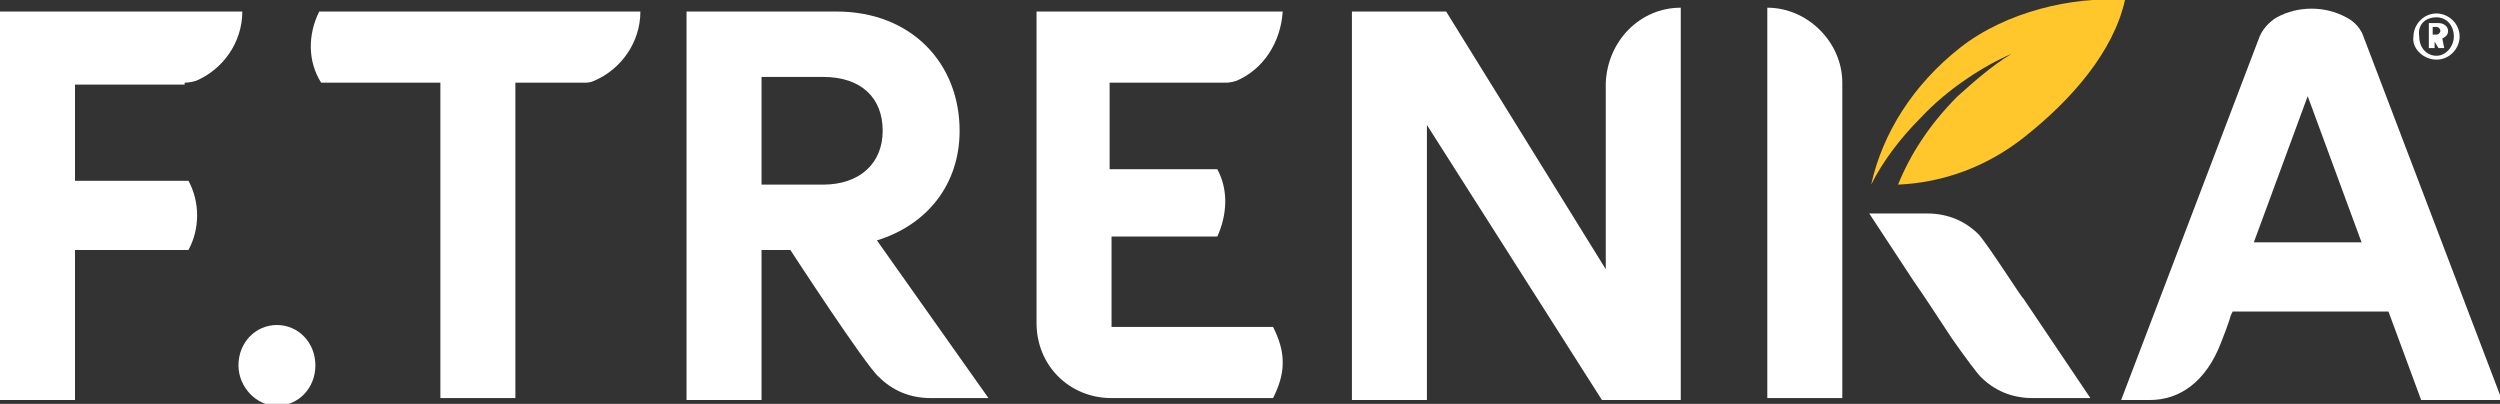 <?xml version="1.0" encoding="utf-8"?>
<!-- Generator: Adobe Illustrator 22.0.1, SVG Export Plug-In . SVG Version: 6.00 Build 0)  -->
<svg version="1.1" id="Ebene_1" xmlns="http://www.w3.org/2000/svg" xmlns:xlink="http://www.w3.org/1999/xlink" x="0px" y="0px"
	 viewBox="0 0 130 21" style="enable-background:new 0 0 130 21;" xml:space="preserve">
<rect x="0" y="0" width="130" height="21" fill="#333333" stroke="none"/>
<style type="text/css">
	.st0{fill:#FFC72B;}
	.st1{fill:#FFFFFF;}
</style>
<g>
	<path class="st0" d="M101.9,2.5c-2.4,1.9-4,4.4-4.6,7.1h0c0.6-1.2,1.5-2.4,2.6-3.5c1.4-1.5,3.3-2.7,4.7-3.3c-1,0.6-1.9,1.4-2.8,2.2
		c-1.5,1.5-2.5,3.1-3.1,4.6c0,0,0,0,0,0c0,0,0,0,0,0c2.3-0.1,4.6-0.9,6.6-2.5c2.4-1.9,4.6-4.4,5.2-7.1
		C107.8-0.2,104.3,0.6,101.9,2.5"/>
	<path class="st1" d="M91.9,0.4L91.9,0.4v20.3h3.9V4.3C95.8,2.2,94,0.4,91.9,0.4"/>
	<path class="st1" d="M14.4,16.9c-1.1,0-2,0.9-2,2.1c0,1.1,0.9,2.1,2,2.1s2-0.9,2-2.1C16.4,17.8,15.5,16.9,14.4,16.9"/>
	<path class="st1" d="M126.5,1.4h0.2c0.1,0,0.2,0.1,0.2,0.2c0,0.1-0.1,0.2-0.2,0.2h-0.2V1.4z M126.5,2L126.5,2l0.3,0.5h0.3L127,2
		c0.2-0.1,0.3-0.2,0.3-0.4c0-0.2-0.2-0.4-0.5-0.4h-0.5v1.3h0.3V2z"/>
	<path class="st1" d="M126.7,0.9c0.5,0,0.9,0.4,0.9,1c0,0.5-0.4,1-0.9,1c-0.5,0-0.9-0.4-0.9-1C125.7,1.3,126.1,0.9,126.7,0.9
		 M126.7,3.1c0.7,0,1.2-0.6,1.2-1.2c0-0.7-0.6-1.2-1.2-1.2c-0.7,0-1.2,0.6-1.2,1.2C125.4,2.5,126,3.1,126.7,3.1"/>
	<path class="st1" d="M42.8,9.6h-3.2V4h3.2c2,0,3.1,1.1,3.1,2.8C45.9,8.5,44.7,9.6,42.8,9.6 M45.6,12.5c2.6-0.8,4.3-2.9,4.3-5.7
		c0-3.5-2.5-6.2-6.4-6.2h-7.8v20.2h3.9V13h1.5c0,0,3.9,6,4.6,6.6c0.7,0.7,1.6,1.1,2.7,1.1h3L45.6,12.5L45.6,12.5z"/>
	<path class="st1" d="M102.9,12.2c-0.7-0.7-1.6-1.1-2.7-1.1h-3l2.3,3.5c0.7,1,1.4,2.1,2,3l0,0c0.7,1,1.3,1.8,1.5,2
		c0.7,0.7,1.6,1.1,2.7,1.1h3l-3.5-5.2C105.2,15.6,103.5,12.9,102.9,12.2"/>
	<path class="st1" d="M83.5,4.3v9.7L75.2,0.6h-4.9v20.2h3.9V6.5l9.1,14.3h4.1V0.4h0C85.3,0.4,83.6,2.1,83.5,4.3"/>
	<path class="st1" d="M117.2,12.6l2.8-7.6l2.8,7.6H117.2z M122.9,1.9c-0.2-0.6-0.7-0.9-0.9-1c-1.1-0.6-2.5-0.6-3.6,0
		c-0.2,0.1-0.7,0.5-0.9,1l-7.2,18.9h1.5c1.5,0,2.9-0.9,3.7-3c0,0,0.4-1,0.5-1.4l0.1-0.2h8.1l1.7,4.6h4.2L122.9,1.9z"/>
	<path class="st1" d="M9.6,4.3c0,0,0.3,0,0.6-0.1c1.4-0.6,2.4-2,2.4-3.6H0v20.2h3.9v-7.8v0h5.9c0.6-1.1,0.6-2.5,0-3.6H3.9v-5H9.6z"
		/>
	<path class="st1" d="M23.4,0.6h-6.8C16,1.8,16,3.2,16.7,4.3h6.2v16.4h3.9V4.3h3.6c0.1,0,0.3,0,0.5-0.1c1.4-0.6,2.4-2,2.4-3.6v0
		H23.4z"/>
	<path class="st1" d="M57.8,4.3h5.9c0.1,0,0.3,0,0.6-0.1c1.4-0.6,2.3-2,2.4-3.6H53.9v16.2c0,2.2,1.7,3.9,3.9,3.9h8.4
		c0.3-0.6,0.5-1.2,0.5-1.8v-0.1c0-0.6-0.2-1.2-0.5-1.8h-8.4v-4.7h5.5c0.5-1.1,0.6-2.4,0-3.5h-5.6V4.3z"/>
</g>
</svg>
